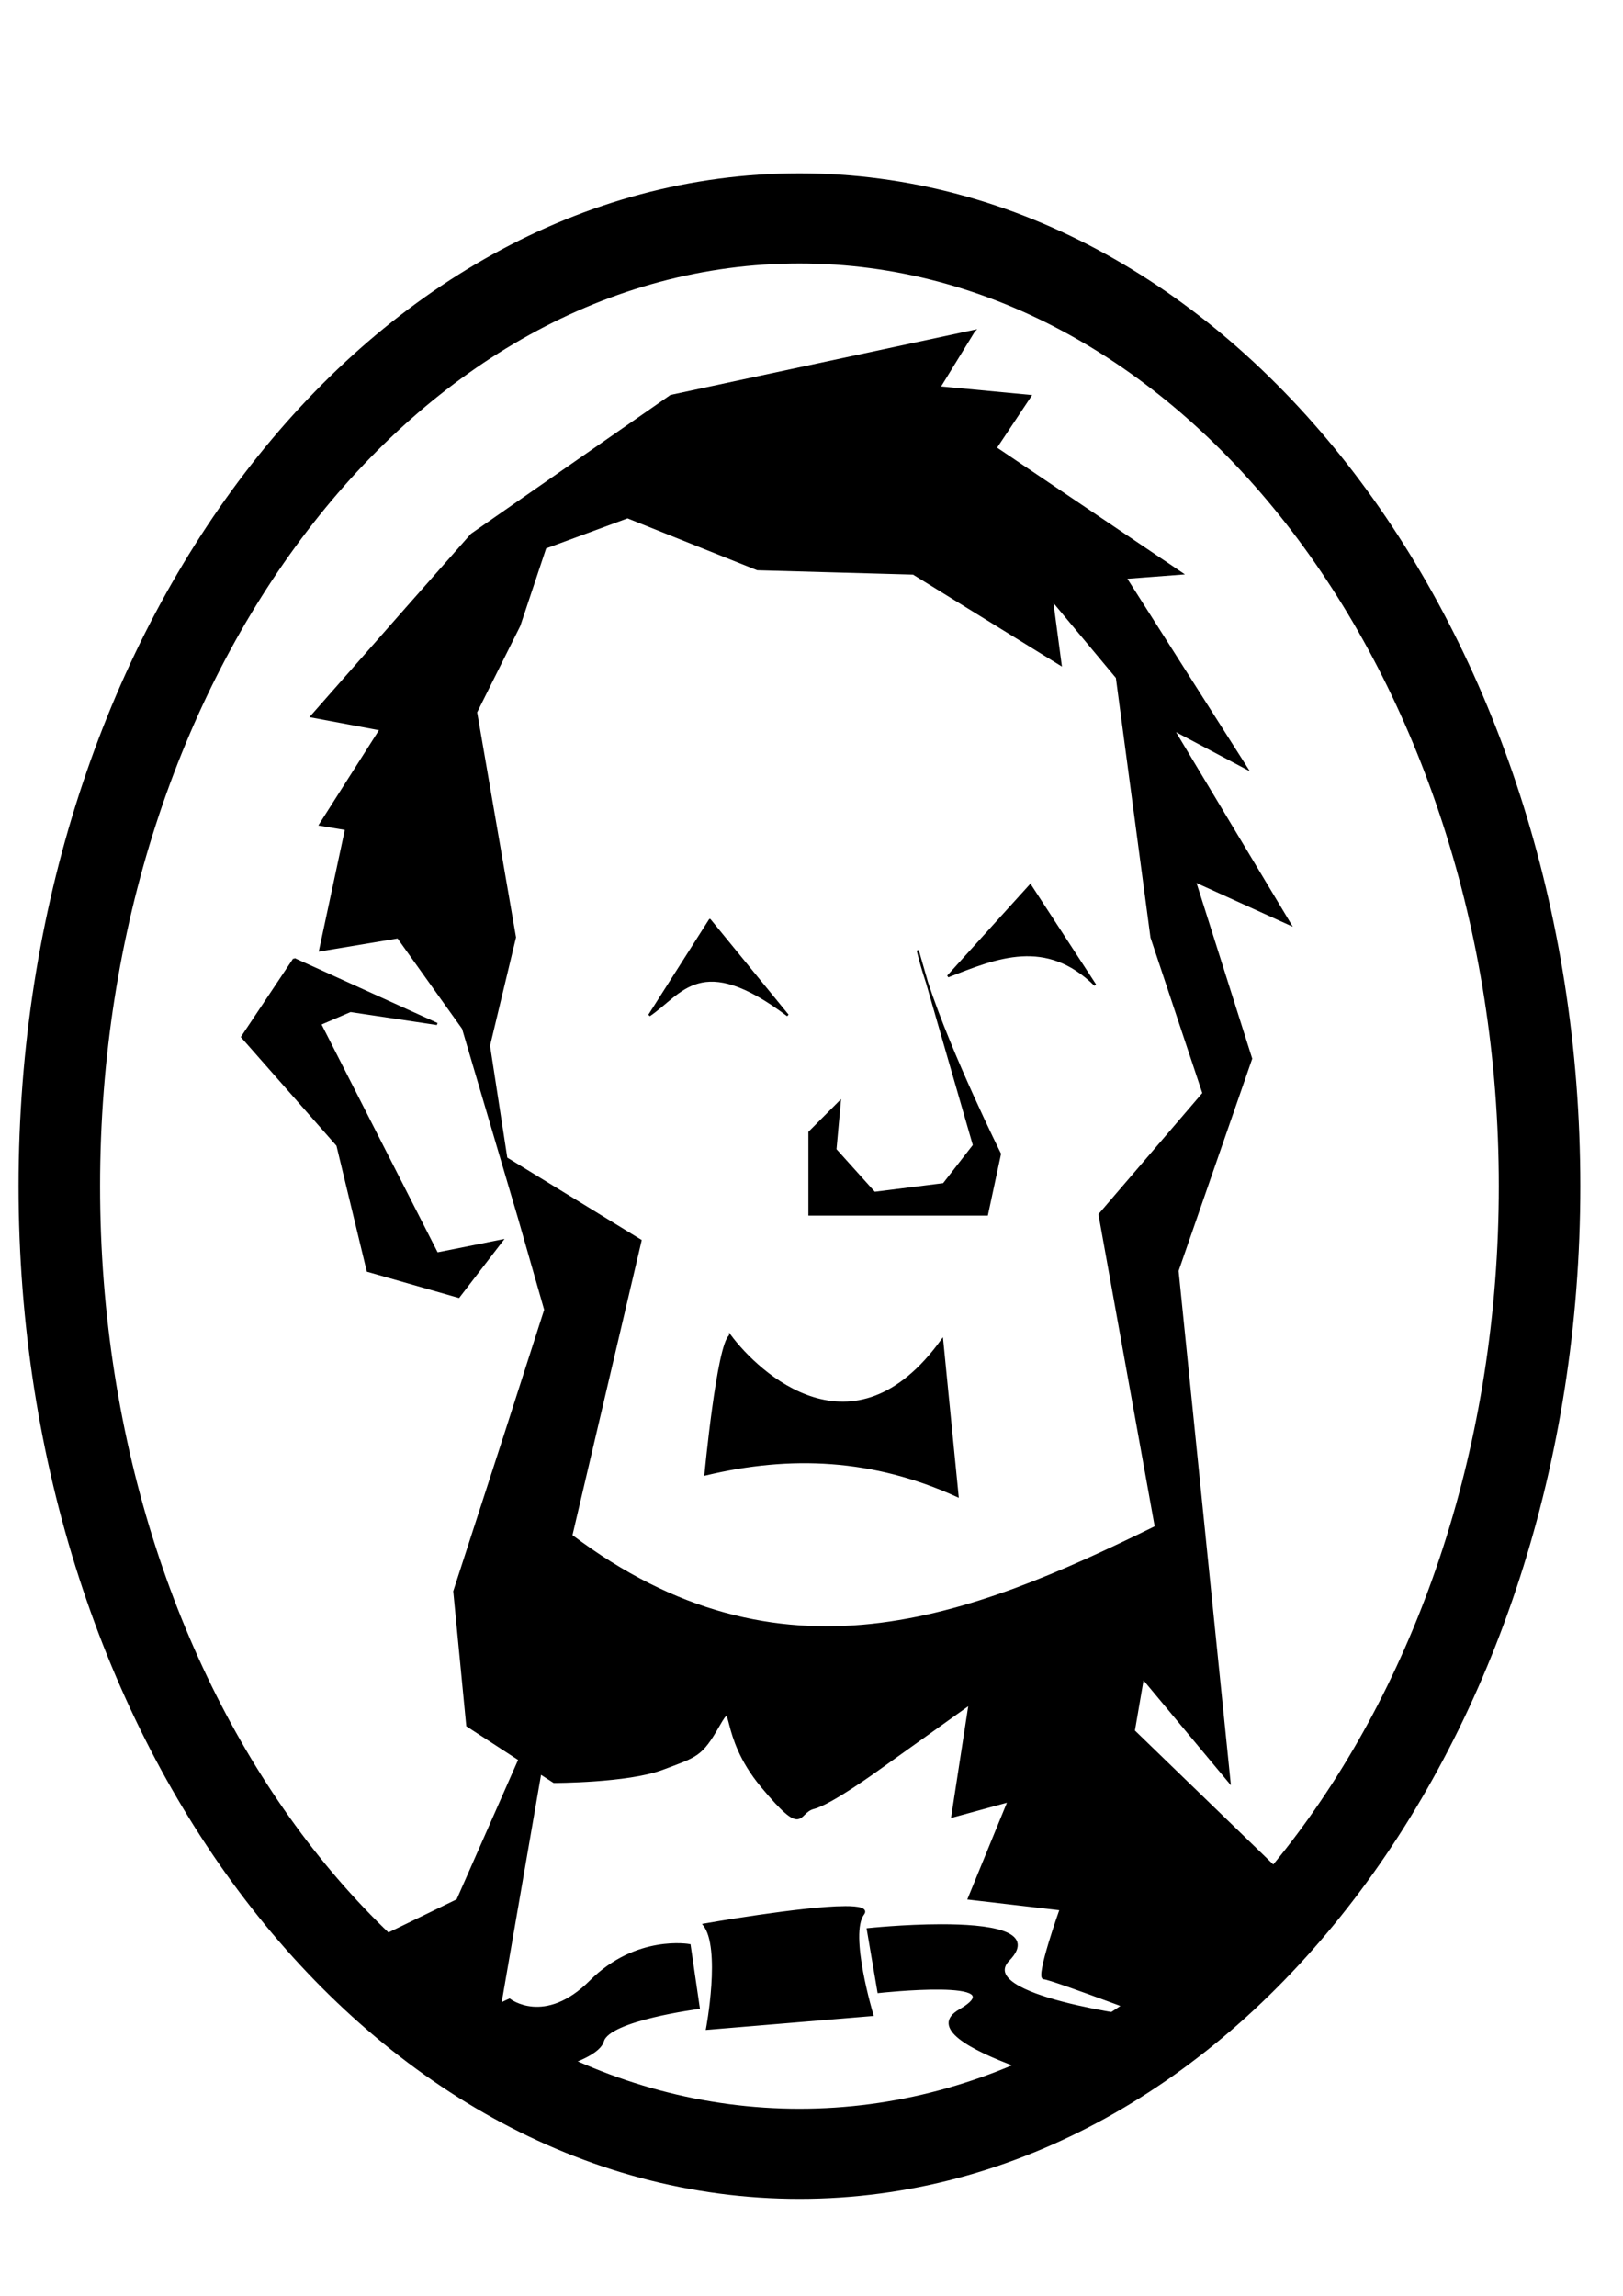 <svg xmlns="http://www.w3.org/2000/svg" viewBox="0 0 744.09 1052.4"><g stroke="#000"><path d="M446.526 151.711L307.57 181.498l-91.323 63.534-29.787 33.748-43.665 49.624 31.751 5.957-27.79 43.665 11.914 1.996-11.914 55.582 35.744-5.957 29.786 41.7 25.795 87.365 11.914 41.673-17.872 55.582-23.829 73.455 5.957 61.57 23.891 15.537-28.405 64.454-49.132 23.86 63.872 51.927 2.703-15.568c.267.05.513.106.798.153 21.057 3.51 11.239 20.329 11.239 20.329s34.38-6.295 37.187-16.122c2.808-9.826 43.944-15.17 43.944-15.17l-4.207-28.773s-24.298-4.505-45.355 16.552c-21.057 21.056-37.187 8.444-37.187 8.444s-1.881.805-4.238 2.027l18.333-105.91 6.264 4.053s33.742-.002 49.624-5.957c15.882-5.956 17.884-5.94 25.825-19.837 7.941-13.897 0 3.967 19.837 27.79 19.853 23.823 15.889 11.904 23.83 9.919 7.94-1.986 29.786-17.872 29.786-17.872l41.7-29.787-7.953 51.62 25.855-7.062-18.302 44.679 42.133 4.913s-11.248 31.599-7.739 31.599c3.51 0 62.461 22.447 62.461 22.447l61.078-56.165-82.3-79.657 4.177-24.29 39.707 47.659-23.83-234.272 33.748-97.251-25.825-81.407 43.697 19.838-53.618-89.331 33.748 17.872-55.582-87.365 25.794-1.966-85.337-57.575 15.876-23.83-41.7-3.96 15.876-25.826zm-158.82 85.369l59.572 23.83 71.458 1.995 67.497 41.673-3.962-29.756 29.787 35.713 15.876 119.117 23.829 71.49-47.659 55.582 25.825 143.192c-85.632 42.061-171.987 76.289-268.02 3.961l31.753-135.236-61.538-37.71-7.953-51.62 11.915-49.656-17.841-103.21 19.837-39.706 11.914-35.744 37.71-13.911zm184.648 168.772l-37.74 41.672c22.5-8.887 44.997-18.09 67.496 3.992l-29.756-45.662zm-146.907 15.876l-27.79 43.665c14.907-10.03 23.514-30.101 63.503 0l-35.713-43.665zm95.286 13.88c1.073 4.561 2.555 9.6 4.299 14.893l-4.299-14.893zm4.299 14.893l21.496 74.466-13.88 17.841-31.783 3.992-17.872-19.868 1.996-21.833-13.88 13.91v37.71h81.375l5.958-27.79s-22.253-44.554-33.41-78.428zm-290.188-10.9l-23.83 35.712 43.697 49.656 13.88 57.547 41.7 11.915 19.837-25.795-29.756 5.958-53.617-105.234 13.91-5.958 39.707 5.958-65.53-29.756zm199.879 172.702c-5.637 3.97-11.27 63.534-11.27 63.534 38.86-9.296 76.796-7.779 115.551 9.919l-7.062-71.459c-40.71 56.397-84.449 15.161-97.22-1.996zm52.571 261.908c-19.543.098-64.548 8.015-64.548 8.015 8.423 10.528 1.413 47.72 1.413 47.72l75.786-6.325s-11.226-37.183-4.207-46.306c1.754-2.281-1.93-3.135-8.445-3.102zm44.066 8.322c-16.86.023-33.502 1.78-33.502 1.78l4.913 28.774s63.86-6.997 37.187 8.444c-26.671 15.442 72.288 39.306 72.288 39.306s-2.106-28.795 4.913-32.305l7.033-3.5s-78.172-9.784-61.785-26.686c12.633-13.028-9.369-15.847-31.046-15.814z" stroke-width=".983"/><path d="M1878.9 564.46c0 278.39-190.85 504.07-426.28 504.07s-426.28-225.68-426.28-504.07 190.85-504.07 426.28-504.07 426.28 225.68 426.28 504.07z" transform="matrix(.796 0 0 .88 -789.766 46.96)" stroke-width="46.946" fill="none"/></g></svg>